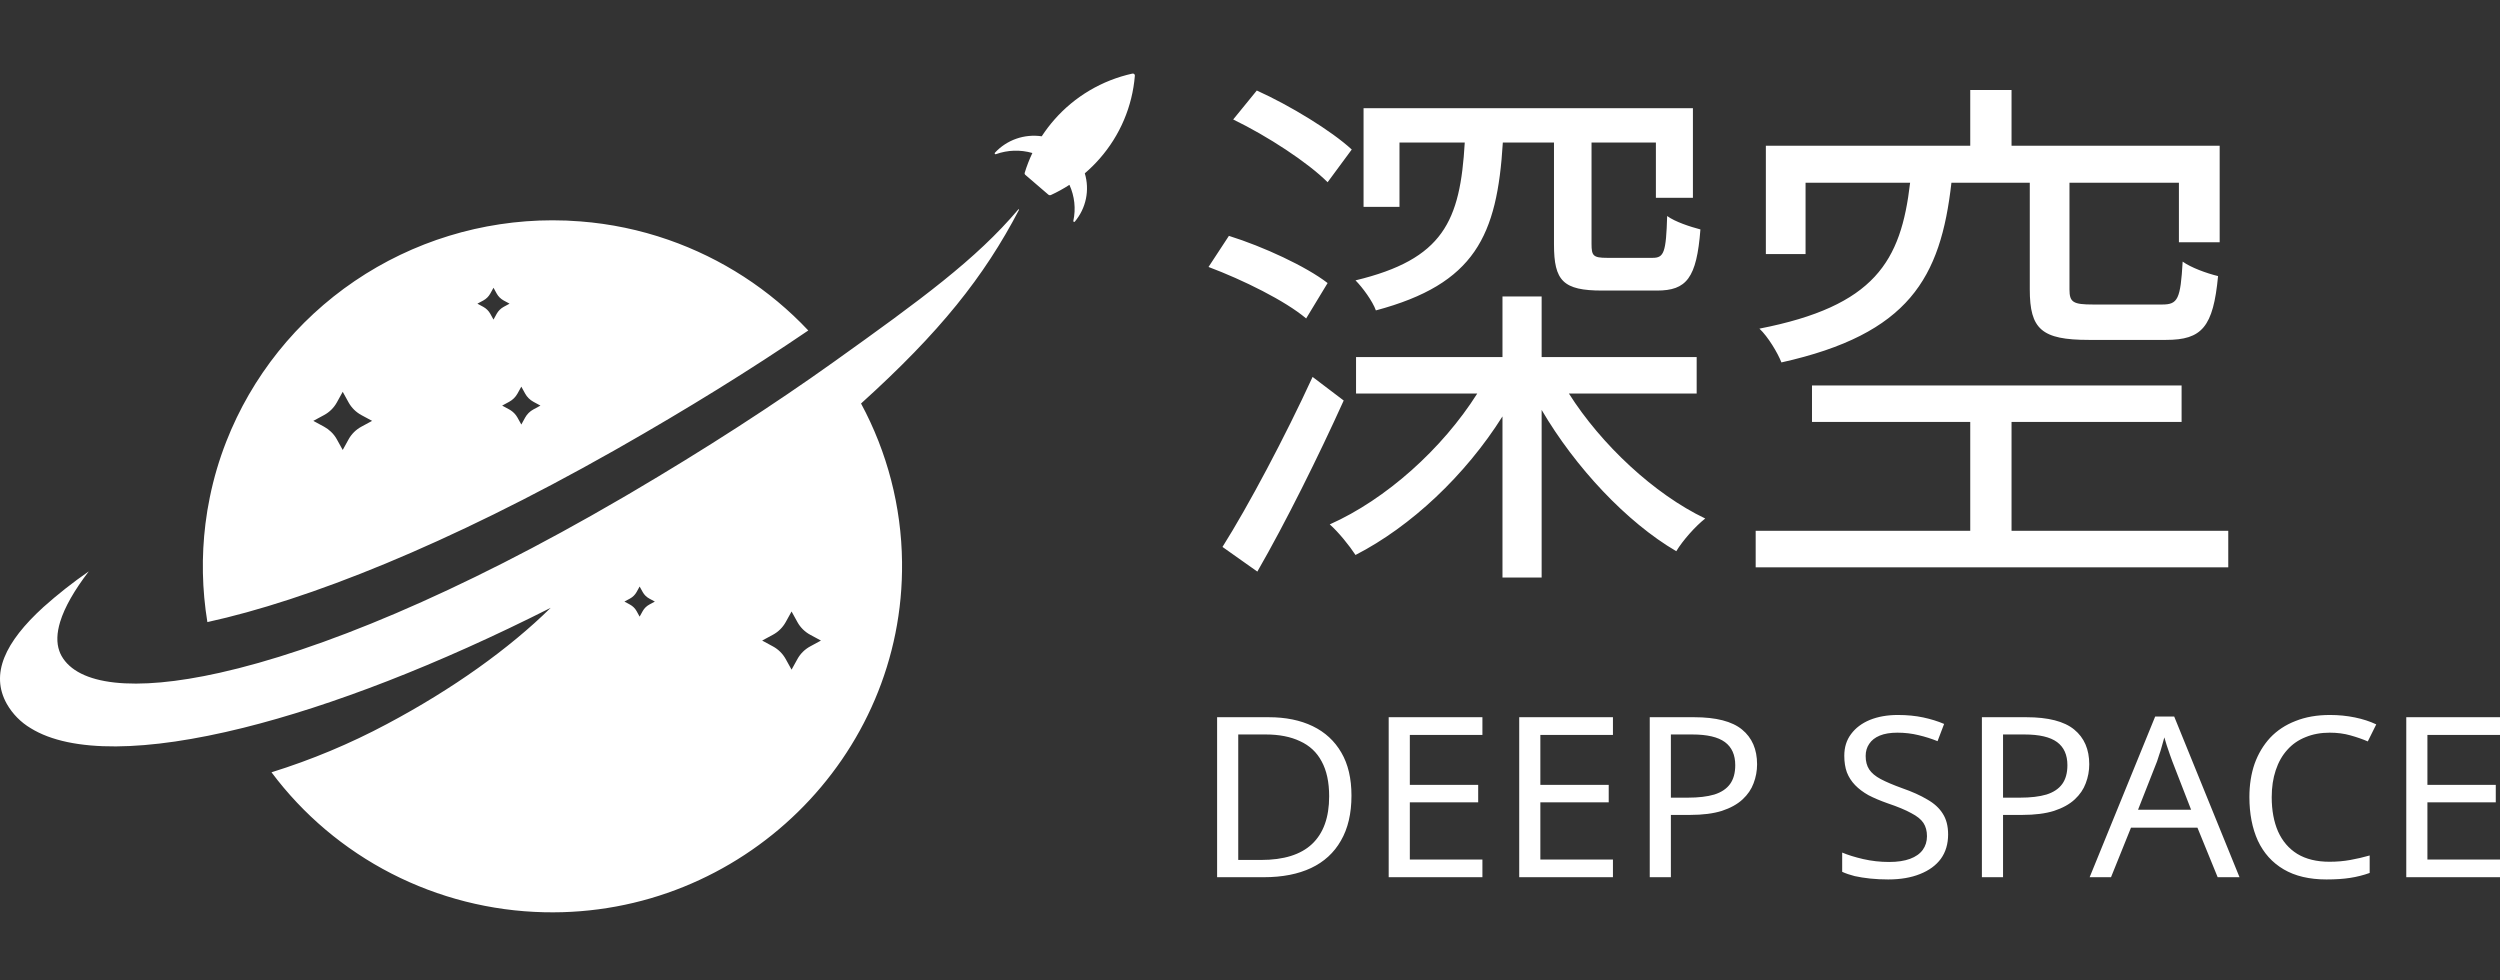 <svg width="204" height="80" viewBox="0 0 204 80" fill="none" xmlns="http://www.w3.org/2000/svg">
<rect x="0" y="0" width="204" height="80" fill="#333333" stroke="none"/>
<g clip-path="url(#clip0_379_4256)">
<path fill-rule="evenodd" clip-rule="evenodd" d="M88.52 14.144C88.722 14.817 88.754 15.528 88.612 16.216C88.47 16.903 88.159 17.545 87.706 18.085C87.697 18.097 87.683 18.106 87.668 18.109C87.653 18.113 87.637 18.111 87.623 18.105C87.609 18.099 87.597 18.088 87.59 18.074C87.582 18.06 87.58 18.045 87.583 18.03C87.799 17.039 87.687 16.005 87.265 15.082C86.785 15.394 86.283 15.671 85.762 15.91C85.726 15.927 85.686 15.932 85.647 15.927C85.608 15.921 85.571 15.905 85.541 15.879L83.657 14.26C83.636 14.242 83.621 14.219 83.613 14.193C83.605 14.167 83.605 14.139 83.612 14.113C83.781 13.556 83.991 13.011 84.242 12.485C83.264 12.202 82.219 12.236 81.262 12.582C81.246 12.587 81.23 12.587 81.214 12.582C81.199 12.576 81.186 12.566 81.177 12.553C81.168 12.539 81.164 12.523 81.165 12.506C81.167 12.49 81.174 12.475 81.186 12.463C81.662 11.947 82.26 11.555 82.926 11.321C83.592 11.088 84.306 11.019 85.005 11.122C85.313 10.649 85.655 10.198 86.028 9.773C87.691 7.872 89.927 6.551 92.407 6.004C92.432 5.998 92.457 5.999 92.482 6.005C92.507 6.011 92.53 6.023 92.549 6.04C92.568 6.056 92.583 6.077 92.593 6.1C92.602 6.124 92.607 6.149 92.605 6.174C92.403 8.68 91.394 11.055 89.727 12.951C89.353 13.377 88.95 13.775 88.52 14.144ZM54.538 19.567C52.221 18.76 49.808 18.256 47.359 18.067C46.607 18.006 45.847 17.976 45.08 17.977C39.321 17.98 33.697 19.706 28.947 22.929C24.197 26.152 20.542 30.721 18.462 36.036C17.886 37.508 17.437 39.026 17.122 40.574C16.974 41.285 16.855 42.006 16.765 42.737C16.435 45.407 16.488 48.109 16.922 50.763C25.097 48.973 36.489 44.474 50.06 36.792C50.123 36.757 50.184 36.721 50.246 36.686C50.315 36.647 50.384 36.608 50.453 36.569C56.068 33.378 61.302 30.133 65.956 26.967C62.81 23.623 58.892 21.084 54.538 19.567ZM29.484 34.82C29.046 35.057 28.686 35.414 28.446 35.847L27.966 36.718L27.485 35.847C27.358 35.617 27.196 35.407 27.003 35.227C26.837 35.067 26.65 34.93 26.446 34.82L25.567 34.343L26.446 33.868C26.885 33.632 27.245 33.275 27.485 32.841L27.966 31.971L28.446 32.841C28.686 33.274 29.046 33.631 29.484 33.868L29.525 33.891L30.364 34.343L29.484 34.82ZM40.531 25.602L40.27 26.079L40.006 25.602C39.874 25.366 39.677 25.171 39.438 25.04L38.956 24.779L39.438 24.52C39.677 24.39 39.874 24.195 40.006 23.958L40.27 23.482L40.531 23.958C40.663 24.195 40.86 24.39 41.099 24.52L41.581 24.779L41.099 25.04C40.86 25.171 40.663 25.366 40.531 25.602ZM43.528 33.408C43.242 33.561 43.007 33.793 42.851 34.075L42.54 34.642L42.226 34.075C42.097 33.843 41.914 33.644 41.692 33.495C41.646 33.464 41.598 33.434 41.549 33.408L40.976 33.097L41.549 32.787C41.835 32.632 42.07 32.4 42.226 32.117L42.54 31.55L42.851 32.117C43.007 32.4 43.242 32.632 43.528 32.787L44.1 33.097L43.528 33.408ZM83.153 17.101C83.155 17.109 83.154 17.118 83.15 17.125C80.296 22.587 76.707 27.104 70.261 32.926C72.408 36.908 73.555 41.343 73.606 45.856C73.804 61.779 60.485 74.811 44.4 74.439C40.058 74.341 35.796 73.261 31.94 71.281C28.084 69.302 24.737 66.476 22.154 63.019C25.411 62.005 28.563 60.688 31.568 59.084C36.941 56.231 41.557 52.925 44.938 49.597C35.737 54.249 27.073 57.595 19.846 59.392C11.978 61.348 5.814 61.465 2.508 59.423C1.696 58.94 1.025 58.258 0.558 57.443C-0.816 54.994 0.411 52.394 3.537 49.543C4.711 48.495 5.949 47.52 7.245 46.624C6.068 48.16 5.273 49.547 4.907 50.745C4.632 51.652 4.603 52.448 4.841 53.118C4.888 53.256 4.947 53.39 5.019 53.518C6.359 55.906 10.903 56.471 17.928 54.899C25.974 53.102 37.277 48.504 50.762 40.635C50.994 40.5 51.228 40.363 51.462 40.226C57.533 36.655 63.154 33.021 68.078 29.502C75.153 24.447 79.656 21.159 83.094 17.089C83.099 17.082 83.106 17.078 83.115 17.077C83.123 17.075 83.132 17.077 83.138 17.082C83.145 17.086 83.15 17.093 83.153 17.101ZM52.444 49.866C52.568 49.642 52.755 49.458 52.982 49.335L53.436 49.088L52.982 48.843C52.756 48.721 52.57 48.538 52.446 48.314L52.194 47.86L51.946 48.31C51.821 48.534 51.635 48.719 51.407 48.843L50.953 49.088L51.407 49.335C51.634 49.458 51.821 49.642 51.946 49.866L52.194 50.318L52.444 49.866ZM65.072 53.774C65.312 53.341 65.672 52.984 66.11 52.747L66.989 52.27L66.11 51.795C65.672 51.558 65.312 51.201 65.072 50.768L64.592 49.897L64.111 50.768C63.87 51.201 63.51 51.558 63.072 51.795L62.193 52.27L63.072 52.747C63.51 52.984 63.87 53.341 64.111 53.774L64.592 54.644L65.072 53.774ZM158.966 68.088C158.966 68.868 158.768 69.532 158.372 70.081C157.976 70.617 157.407 71.032 156.666 71.324C155.938 71.617 155.075 71.763 154.078 71.763C153.567 71.763 153.075 71.739 152.603 71.69C152.142 71.641 151.721 71.574 151.337 71.489C150.954 71.391 150.615 71.275 150.322 71.141V69.569C150.782 69.764 151.35 69.941 152.027 70.099C152.718 70.258 153.427 70.337 154.155 70.337C154.832 70.337 155.401 70.251 155.861 70.081C156.321 69.91 156.666 69.666 156.896 69.35C157.126 69.033 157.241 68.661 157.241 68.234C157.241 67.808 157.145 67.448 156.954 67.155C156.762 66.863 156.43 66.595 155.957 66.351C155.497 66.095 154.852 65.827 154.021 65.546C153.433 65.339 152.916 65.12 152.468 64.888C152.034 64.644 151.67 64.37 151.376 64.065C151.082 63.76 150.858 63.413 150.705 63.023C150.564 62.633 150.494 62.182 150.494 61.67C150.494 60.975 150.679 60.384 151.05 59.896C151.421 59.397 151.932 59.013 152.583 58.744C153.248 58.476 154.008 58.342 154.864 58.342C155.618 58.342 156.308 58.409 156.934 58.543C157.561 58.677 158.129 58.854 158.64 59.073L158.104 60.481C157.631 60.286 157.113 60.122 156.551 59.988C156.002 59.854 155.427 59.786 154.826 59.786C154.251 59.786 153.772 59.866 153.388 60.024C153.005 60.183 152.718 60.408 152.526 60.701C152.334 60.981 152.238 61.31 152.238 61.688C152.238 62.127 152.334 62.493 152.526 62.785C152.718 63.078 153.031 63.34 153.465 63.572C153.9 63.803 154.487 64.053 155.228 64.321C156.034 64.602 156.711 64.906 157.26 65.235C157.822 65.552 158.244 65.936 158.525 66.387C158.819 66.838 158.966 67.405 158.966 68.088ZM109.417 68.6C109.992 67.612 110.28 66.387 110.28 64.925C110.28 63.523 110.005 62.352 109.455 61.414C108.906 60.463 108.127 59.744 107.117 59.256C106.108 58.769 104.913 58.525 103.533 58.525H99.316V71.58H103.13C104.638 71.58 105.922 71.33 106.983 70.831C108.043 70.331 108.855 69.587 109.417 68.6ZM107.845 62.127C108.254 62.871 108.459 63.821 108.459 64.979C108.459 66.698 107.992 67.996 107.06 68.874C106.139 69.74 104.753 70.172 102.9 70.172H101.041V59.933H103.284C104.382 59.933 105.315 60.116 106.082 60.481C106.861 60.835 107.449 61.383 107.845 62.127ZM113.317 71.58H120.965V70.136H115.042V65.473H120.62V64.047H115.042V59.969H120.965V58.525H113.317V71.58ZM131.616 71.58H123.968V58.525H131.616V59.969H125.693V64.047H131.271V65.473H125.693V70.136H131.616V71.58ZM142.152 59.531C141.334 58.86 140.03 58.525 138.241 58.525H134.619V71.58H136.344V66.497H137.916C138.938 66.497 139.8 66.387 140.503 66.168C141.206 65.936 141.768 65.626 142.19 65.235C142.612 64.845 142.912 64.406 143.091 63.919C143.283 63.419 143.378 62.901 143.378 62.365C143.378 61.146 142.969 60.201 142.152 59.531ZM136.344 59.933H138.088C139.302 59.933 140.19 60.14 140.752 60.554C141.315 60.969 141.596 61.597 141.596 62.438C141.596 63.072 141.455 63.584 141.174 63.974C140.893 64.364 140.465 64.65 139.89 64.833C139.315 65.004 138.593 65.089 137.724 65.089H136.344V59.933ZM169.256 59.531C168.438 58.86 167.135 58.525 165.346 58.525H161.723V71.58H163.448V66.497H165.02C166.042 66.497 166.905 66.387 167.607 66.168C168.31 65.936 168.873 65.626 169.294 65.235C169.716 64.845 170.016 64.406 170.195 63.919C170.387 63.419 170.483 62.901 170.483 62.365C170.483 61.146 170.074 60.201 169.256 59.531ZM163.448 59.933H165.192C166.406 59.933 167.294 60.14 167.857 60.554C168.419 60.969 168.7 61.597 168.7 62.438C168.7 63.072 168.559 63.584 168.278 63.974C167.997 64.364 167.569 64.65 166.994 64.833C166.419 65.004 165.697 65.089 164.828 65.089H163.448V59.933ZM180.961 71.58L179.312 67.539H173.888L172.259 71.58H170.515L175.862 58.47H177.415L182.744 71.58H180.961ZM177.262 62.127C177.223 62.029 177.159 61.853 177.07 61.597C176.98 61.341 176.891 61.079 176.802 60.81C176.725 60.53 176.661 60.317 176.61 60.17C176.546 60.414 176.476 60.664 176.399 60.92C176.335 61.164 176.265 61.389 176.188 61.597C176.124 61.804 176.067 61.981 176.016 62.127L174.463 66.076H178.795L177.262 62.127ZM188.132 60.152C188.72 59.908 189.378 59.786 190.107 59.786C190.72 59.786 191.282 59.86 191.793 60.006C192.317 60.152 192.79 60.317 193.212 60.5L193.902 59.11C193.391 58.866 192.809 58.677 192.158 58.543C191.506 58.409 190.829 58.342 190.126 58.342C189.065 58.342 188.126 58.507 187.308 58.836C186.49 59.153 185.8 59.61 185.238 60.207C184.689 60.804 184.267 61.511 183.973 62.328C183.692 63.145 183.551 64.047 183.551 65.034C183.551 66.4 183.781 67.588 184.241 68.6C184.714 69.612 185.417 70.392 186.35 70.94C187.283 71.489 188.445 71.763 189.838 71.763C190.592 71.763 191.237 71.72 191.774 71.635C192.324 71.55 192.854 71.416 193.365 71.233V69.807C192.854 69.953 192.33 70.075 191.793 70.172C191.257 70.27 190.688 70.319 190.087 70.319C189.04 70.319 188.164 70.105 187.461 69.679C186.771 69.252 186.247 68.642 185.89 67.85C185.545 67.058 185.372 66.125 185.372 65.053C185.372 64.236 185.481 63.505 185.698 62.858C185.915 62.2 186.228 61.645 186.637 61.194C187.046 60.731 187.545 60.384 188.132 60.152ZM204 71.58H196.352V58.525H204V59.969H198.077V64.047H203.655V65.473H198.077V70.136H204V71.58ZM160.772 11.893V7.342H164.142V11.893H181.125V19.771H177.799V14.913H168.869V23.622C168.869 24.673 169.176 24.848 170.795 24.848H176.442C177.711 24.848 177.93 24.41 178.105 21.347C178.762 21.828 180.075 22.309 180.994 22.528C180.6 26.686 179.681 27.736 176.748 27.736H170.445C166.593 27.736 165.63 26.861 165.63 23.622V14.913H159.236C158.358 22.698 155.763 27.254 145.364 29.574C145.057 28.787 144.269 27.474 143.569 26.817C152.987 24.977 155.12 21.336 155.865 14.913H147.334V20.734H144.094V11.893H160.772ZM164.142 34.432H178.018V31.456H147.859V34.432H160.772V43.316H143.263V46.292H181.826V43.316H164.142V34.432ZM110.653 32.113V29.137H122.602V24.191H125.798V29.137H138.448V32.113H128.023C130.657 36.275 134.989 40.328 139.148 42.31C138.36 42.922 137.31 44.104 136.785 44.979C132.73 42.608 128.542 38.132 125.798 33.449V47.124H122.602V33.979C119.579 38.783 115.125 42.973 110.609 45.286C110.127 44.542 109.208 43.404 108.508 42.791C113.1 40.746 117.691 36.627 120.544 32.113H110.653ZM129.869 11.631H135.121V16.139H138.142V8.83H111.266V16.883H114.198V11.631H119.524C119.152 18.061 117.778 21.151 110.609 22.878C111.178 23.447 112.01 24.585 112.272 25.329C120.365 23.166 122.168 19.248 122.631 11.631H126.805V19.946C126.805 22.922 127.549 23.71 130.744 23.71H135.209C137.616 23.71 138.448 22.703 138.754 18.721C137.923 18.502 136.697 18.108 136.04 17.627C135.953 20.603 135.778 21.04 134.859 21.04H131.138C130 21.04 129.869 20.865 129.869 19.902V11.631ZM108.333 14.87C106.713 13.25 103.43 11.106 100.629 9.749L102.555 7.386C105.269 8.611 108.639 10.668 110.303 12.2L108.333 14.87ZM106.582 25.986C104.875 24.541 101.417 22.835 98.615 21.784L100.279 19.246C103.08 20.121 106.582 21.741 108.333 23.097L106.582 25.986ZM102.599 46.642L99.754 44.629C101.855 41.303 104.875 35.614 107.107 30.756L109.646 32.682C107.589 37.233 104.919 42.616 102.599 46.642Z" fill="white"/>
</g>
<defs>
<clipPath id="clip0_379_4256">
<rect width="204" height="80" fill="white"/>
</clipPath>
</defs>
</svg>
